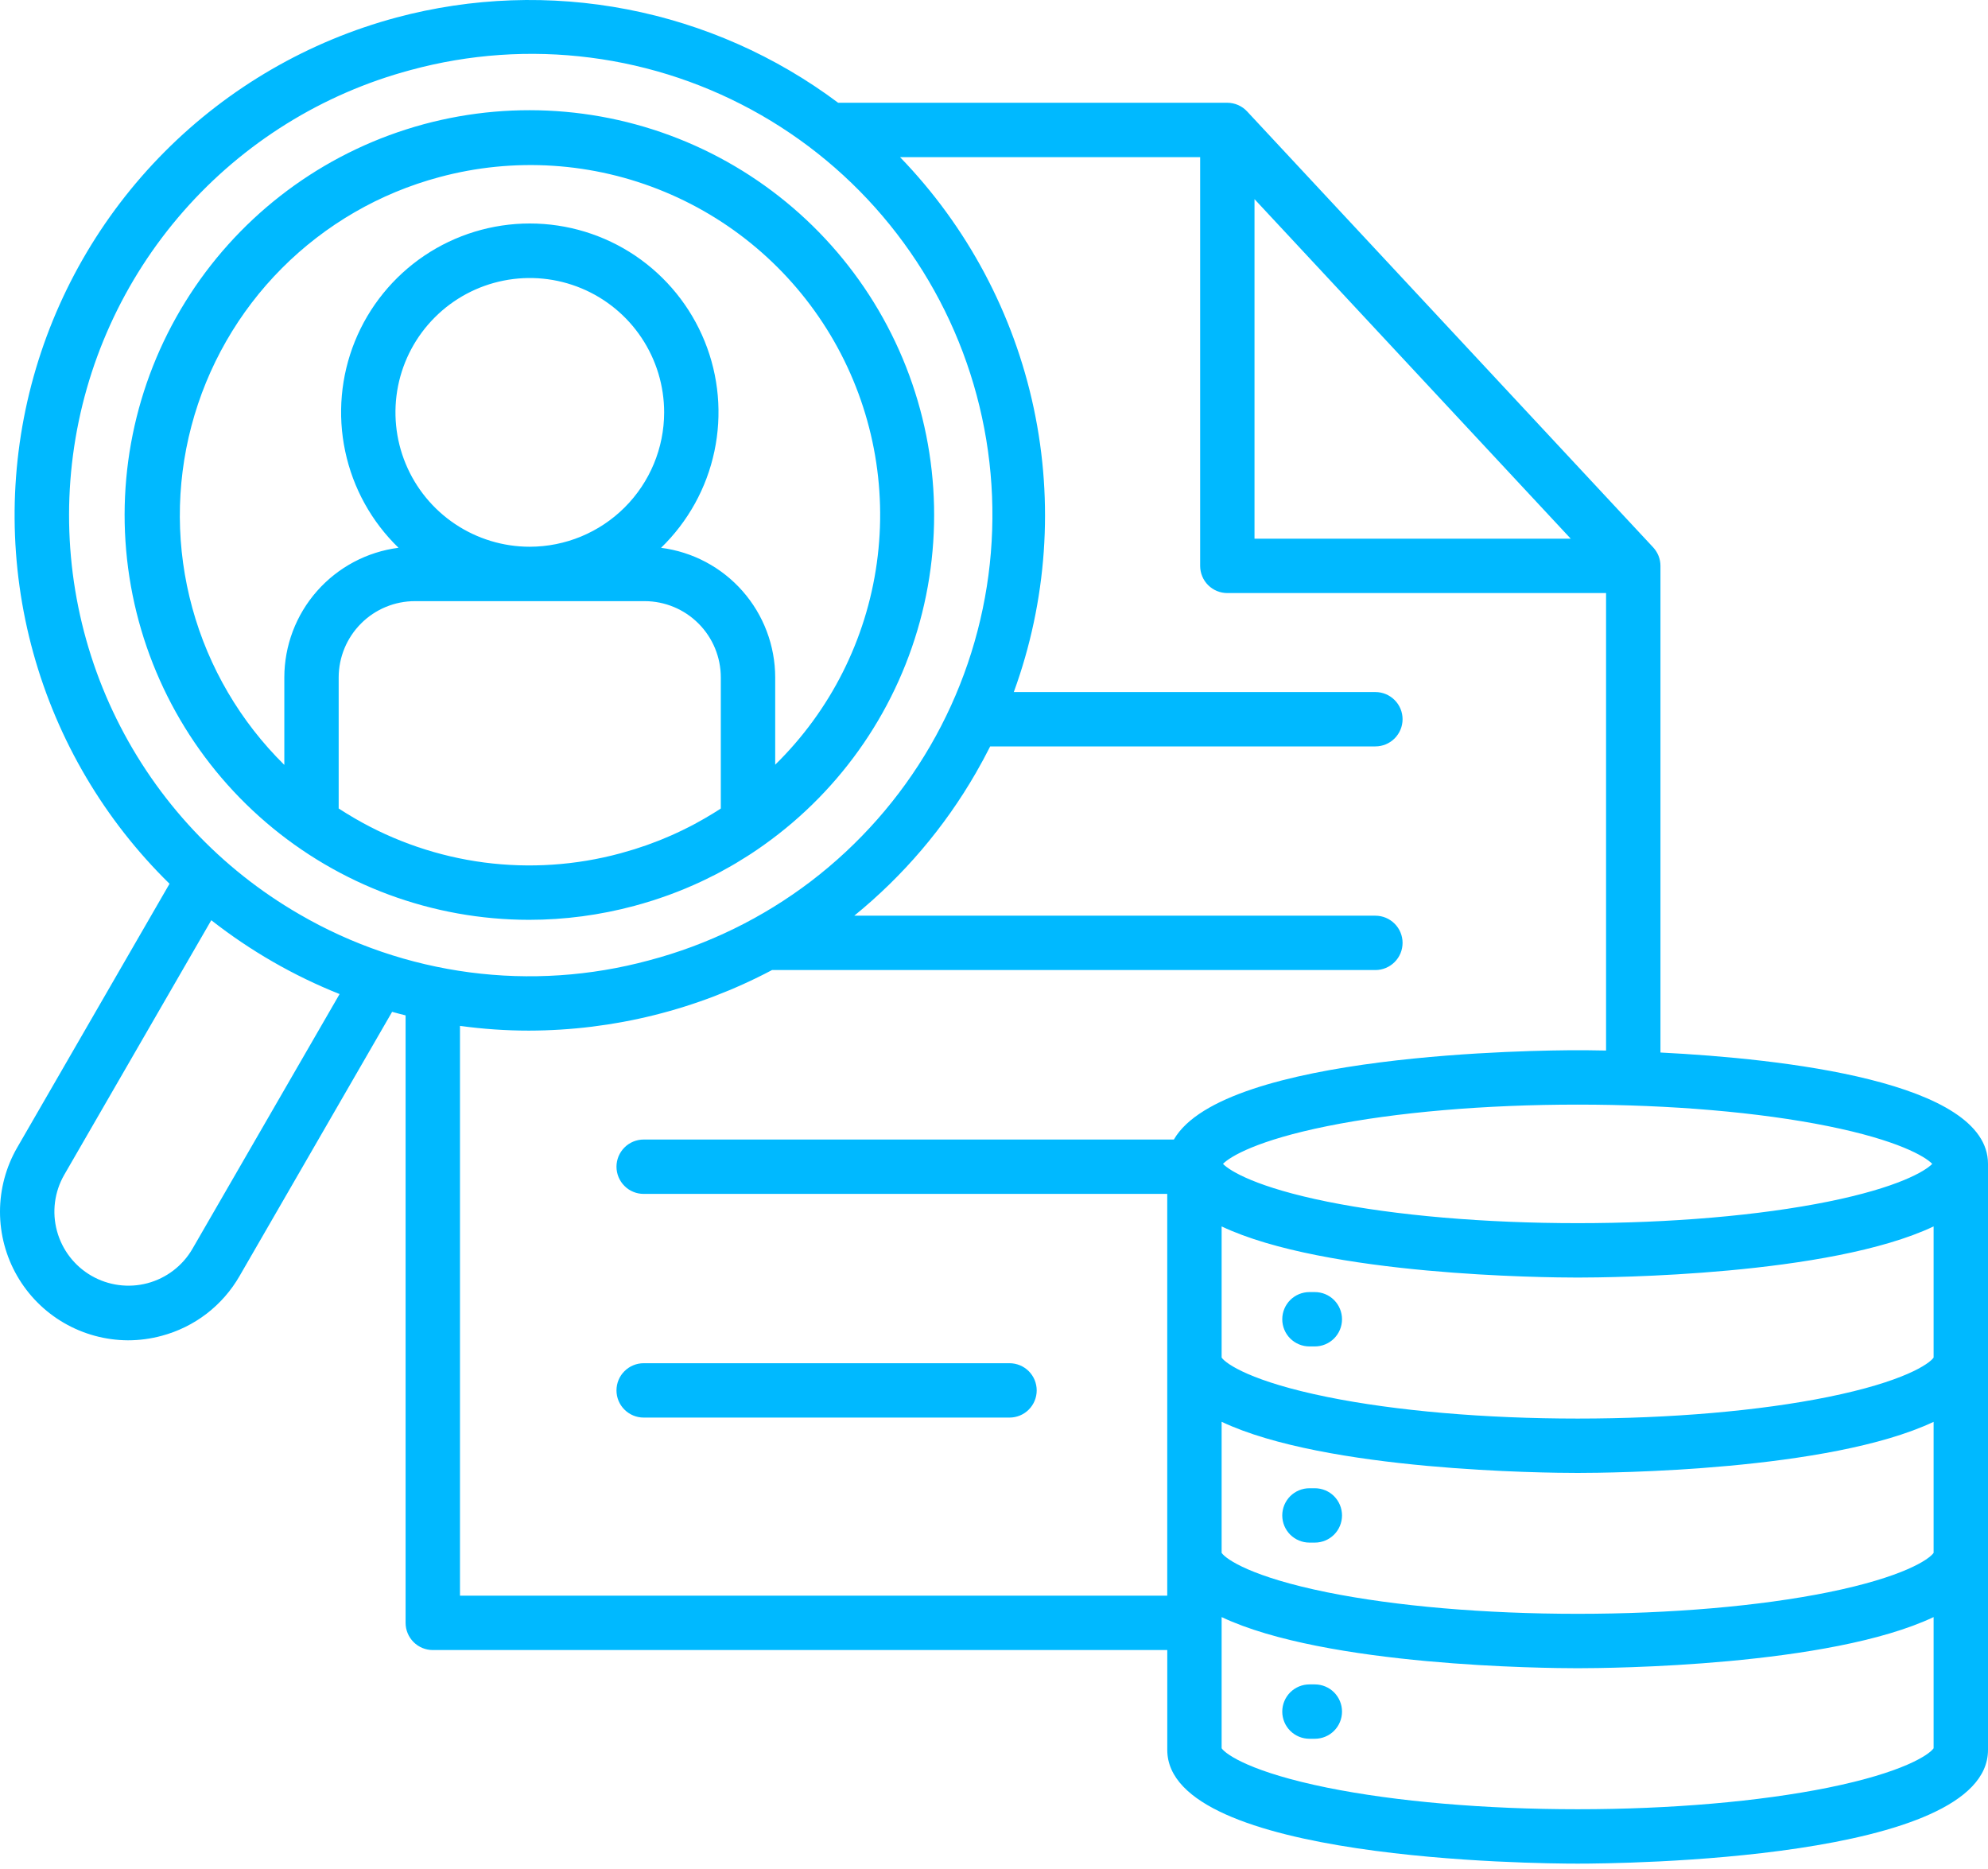 <svg width="50" height="47" viewBox="0 0 50 47" fill="none" xmlns="http://www.w3.org/2000/svg">
<path d="M26.074 34.965C26.074 35.146 26.002 35.32 25.874 35.448C25.746 35.576 25.572 35.648 25.391 35.648H16.189C16.008 35.648 15.834 35.576 15.706 35.448C15.577 35.32 15.505 35.146 15.505 34.965C15.505 34.783 15.577 34.609 15.706 34.481C15.834 34.353 16.008 34.281 16.189 34.281H25.39C25.48 34.281 25.569 34.299 25.652 34.333C25.735 34.367 25.81 34.418 25.874 34.481C25.937 34.545 25.988 34.62 26.022 34.703C26.056 34.786 26.074 34.875 26.074 34.965ZM50 29.268V44.005C50 46.785 40.736 46.865 39.68 46.865C38.624 46.865 29.358 46.785 29.358 44.005V41.494H10.885C10.704 41.494 10.53 41.422 10.402 41.294C10.274 41.166 10.201 40.992 10.201 40.811V25.534C10.088 25.505 9.975 25.477 9.862 25.445L6.024 32.09C5.813 32.457 5.531 32.779 5.194 33.038C4.858 33.295 4.473 33.484 4.063 33.593C3.787 33.667 3.503 33.705 3.218 33.705C2.652 33.702 2.097 33.551 1.608 33.267C1.119 32.983 0.713 32.575 0.431 32.085C0.149 31.595 0 31.039 1.87344e-07 30.473C-0 29.908 0.148 29.352 0.43 28.862L4.264 22.224C2.63 20.624 1.447 18.621 0.837 16.417C0.227 14.213 0.211 11.886 0.79 9.674C1.37 7.462 2.525 5.442 4.137 3.821C5.75 2.199 7.763 1.033 9.972 0.44C11.865 -0.066 13.848 -0.137 15.773 0.235C17.697 0.606 19.512 1.41 21.08 2.584H30.866C30.96 2.584 31.053 2.604 31.139 2.641C31.225 2.679 31.302 2.733 31.366 2.802L41.578 13.764C41.696 13.891 41.762 14.057 41.762 14.23V26.468C44.816 26.622 50 27.19 50 29.267L50 29.268ZM45.976 28.319C44.25 27.97 42.014 27.778 39.68 27.778C37.346 27.778 35.108 27.97 33.382 28.319C31.628 28.673 30.942 29.081 30.759 29.268C30.941 29.455 31.627 29.863 33.38 30.218C35.106 30.567 37.343 30.759 39.68 30.759C42.017 30.759 44.252 30.567 45.977 30.218C47.731 29.863 48.416 29.455 48.598 29.268C48.416 29.08 47.729 28.673 45.976 28.319ZM31.552 13.547H39.506L31.552 5.008V13.547ZM8.541 24.998C7.382 24.536 6.296 23.91 5.314 23.141L1.614 29.546C1.369 29.973 1.304 30.48 1.433 30.956C1.562 31.431 1.873 31.836 2.3 32.082C2.727 32.328 3.233 32.395 3.709 32.269C4.185 32.142 4.592 31.832 4.839 31.406L8.541 24.998ZM16.325 24.15C17.8 23.761 19.184 23.085 20.398 22.16C21.611 21.234 22.63 20.078 23.396 18.759C24.162 17.439 24.659 15.98 24.86 14.468C25.06 12.955 24.96 11.418 24.565 9.944C24.171 8.47 23.488 7.088 22.558 5.879C21.628 4.669 20.468 3.655 19.145 2.895C17.822 2.135 16.362 1.643 14.848 1.449C13.335 1.254 11.798 1.361 10.325 1.762C8.112 2.355 6.123 3.591 4.612 5.315C3.101 7.038 2.135 9.171 1.836 11.443C1.537 13.716 1.918 16.026 2.932 18.081C3.946 20.137 5.546 21.846 7.531 22.992C8.847 23.757 10.302 24.253 11.812 24.452C13.321 24.651 14.855 24.548 16.325 24.15ZM29.357 40.127V30.023H16.189C16.099 30.023 16.01 30.006 15.927 29.971C15.844 29.937 15.769 29.887 15.706 29.823C15.642 29.76 15.592 29.684 15.557 29.601C15.523 29.518 15.505 29.429 15.505 29.34C15.505 29.25 15.523 29.161 15.557 29.078C15.592 28.995 15.642 28.92 15.706 28.856C15.769 28.793 15.844 28.742 15.927 28.708C16.01 28.674 16.099 28.656 16.189 28.656H29.524C30.778 26.478 38.707 26.41 39.68 26.41C39.808 26.41 40.057 26.411 40.394 26.418V14.914H30.869C30.687 14.914 30.514 14.842 30.385 14.714C30.257 14.586 30.185 14.412 30.185 14.23V3.952H22.637C24.328 5.699 25.494 7.887 26 10.266C26.506 12.645 26.332 15.118 25.498 17.403H34.592C34.773 17.403 34.947 17.475 35.075 17.603C35.204 17.731 35.276 17.905 35.276 18.086C35.276 18.267 35.204 18.441 35.075 18.57C34.947 18.698 34.773 18.77 34.592 18.77H24.904C24.791 18.994 24.672 19.215 24.546 19.433C23.755 20.808 22.717 22.026 21.486 23.027H34.592C34.773 23.027 34.947 23.099 35.075 23.227C35.204 23.355 35.276 23.529 35.276 23.71C35.276 23.892 35.204 24.066 35.075 24.194C34.947 24.322 34.773 24.394 34.592 24.394H19.417C17.533 25.391 15.435 25.913 13.304 25.917C12.723 25.917 12.144 25.877 11.569 25.798V40.127L29.357 40.127ZM48.632 40.665C46.015 41.904 40.482 41.951 39.68 41.951C38.878 41.951 33.343 41.904 30.725 40.665V43.964C30.838 44.127 31.488 44.571 33.382 44.955C35.108 45.304 37.345 45.497 39.68 45.497C42.015 45.497 44.25 45.304 45.976 44.955C47.87 44.571 48.519 44.127 48.632 43.964L48.632 40.665ZM48.632 35.755C46.015 36.993 40.482 37.04 39.68 37.04C38.878 37.04 33.343 36.993 30.725 35.754V39.05C30.836 39.213 31.484 39.658 33.38 40.042C35.106 40.391 37.343 40.583 39.68 40.583C42.017 40.583 44.252 40.391 45.977 40.042C47.873 39.658 48.521 39.213 48.632 39.05L48.632 35.755ZM48.632 30.841C46.015 32.08 40.482 32.127 39.68 32.127C38.878 32.127 33.343 32.08 30.725 30.841V34.139C30.837 34.301 31.487 34.746 33.382 35.13C35.108 35.48 37.345 35.673 39.68 35.673C42.015 35.673 44.25 35.48 45.976 35.13C47.871 34.746 48.52 34.302 48.632 34.139L48.632 30.841ZM33.069 32.492H32.934C32.752 32.492 32.579 32.564 32.45 32.692C32.322 32.821 32.25 32.994 32.25 33.176C32.25 33.357 32.322 33.531 32.45 33.659C32.579 33.787 32.752 33.859 32.934 33.859H33.069C33.251 33.859 33.425 33.787 33.553 33.659C33.681 33.531 33.753 33.357 33.753 33.176C33.753 32.994 33.681 32.821 33.553 32.692C33.425 32.564 33.251 32.492 33.069 32.492ZM33.069 37.425H32.934C32.752 37.425 32.579 37.497 32.45 37.625C32.322 37.754 32.25 37.927 32.25 38.109C32.25 38.29 32.322 38.464 32.45 38.592C32.579 38.72 32.752 38.792 32.934 38.792H33.069C33.251 38.792 33.425 38.72 33.553 38.592C33.681 38.464 33.753 38.29 33.753 38.109C33.753 37.927 33.681 37.754 33.553 37.625C33.425 37.497 33.251 37.425 33.069 37.425ZM33.069 42.358H32.934C32.752 42.358 32.579 42.43 32.45 42.558C32.322 42.687 32.25 42.86 32.25 43.042C32.25 43.223 32.322 43.397 32.45 43.525C32.579 43.653 32.752 43.725 32.934 43.725H33.069C33.251 43.725 33.425 43.653 33.553 43.525C33.681 43.397 33.753 43.223 33.753 43.042C33.753 42.86 33.681 42.687 33.553 42.558C33.425 42.43 33.251 42.358 33.069 42.358ZM13.307 23.131C10.879 23.13 8.532 22.26 6.689 20.68C4.845 19.1 3.627 16.913 3.255 14.514C2.882 12.114 3.379 9.661 4.657 7.596C5.934 5.531 7.907 3.991 10.22 3.253C12.533 2.515 15.034 2.628 17.271 3.571C19.508 4.515 21.334 6.227 22.42 8.399C23.506 10.57 23.779 13.059 23.192 15.414C22.605 17.77 21.195 19.838 19.216 21.246C19.214 21.247 19.213 21.249 19.211 21.25C19.207 21.253 19.203 21.256 19.199 21.258C19.098 21.33 18.996 21.4 18.892 21.468C18.859 21.489 18.826 21.511 18.792 21.532C18.7 21.591 18.607 21.648 18.512 21.705C18.47 21.73 18.427 21.754 18.385 21.779C18.292 21.832 18.198 21.884 18.104 21.935C18.065 21.956 18.024 21.976 17.985 21.997C17.9 22.04 17.814 22.083 17.727 22.125C17.692 22.142 17.656 22.159 17.619 22.176C17.514 22.225 17.408 22.272 17.301 22.317C17.274 22.328 17.248 22.34 17.221 22.351C17.102 22.4 16.981 22.448 16.858 22.493L16.798 22.515C16.67 22.561 16.54 22.605 16.41 22.647C16.398 22.651 16.385 22.655 16.373 22.658C16.236 22.701 16.099 22.742 15.959 22.779L15.957 22.78H15.956C15.092 23.012 14.202 23.131 13.307 23.131ZM10.024 13.776C9.344 13.118 8.877 12.273 8.682 11.348C8.486 10.424 8.571 9.461 8.925 8.585C9.28 7.709 9.888 6.959 10.672 6.43C11.456 5.902 12.38 5.62 13.325 5.62C14.27 5.62 15.194 5.902 15.978 6.43C16.761 6.959 17.369 7.709 17.724 8.585C18.079 9.461 18.164 10.424 17.968 11.348C17.773 12.273 17.305 13.118 16.626 13.776C17.419 13.877 18.148 14.264 18.676 14.864C19.204 15.464 19.496 16.235 19.497 17.035V19.23C20.887 17.868 21.786 16.084 22.053 14.157C22.321 12.23 21.942 10.269 20.977 8.58C20.011 6.891 18.513 5.57 16.716 4.824C14.92 4.077 12.927 3.948 11.048 4.455C9.55 4.856 8.184 5.647 7.089 6.746C5.994 7.845 5.21 9.215 4.814 10.715C4.418 12.215 4.426 13.793 4.837 15.289C5.247 16.785 6.046 18.146 7.151 19.235V17.035C7.152 16.235 7.444 15.464 7.973 14.864C8.502 14.264 9.23 13.877 10.024 13.775V13.776ZM16.704 10.372C16.704 9.703 16.506 9.05 16.135 8.494C15.764 7.938 15.237 7.505 14.62 7.249C14.002 6.993 13.323 6.926 12.667 7.056C12.012 7.186 11.41 7.507 10.937 7.98C10.464 8.452 10.142 9.054 10.011 9.709C9.881 10.365 9.947 11.044 10.203 11.662C10.458 12.279 10.891 12.807 11.447 13.179C12.002 13.55 12.655 13.749 13.324 13.749C14.22 13.748 15.079 13.392 15.712 12.759C16.346 12.126 16.703 11.267 16.704 10.371V10.372ZM8.923 20.58C9.923 21.161 11.028 21.538 12.175 21.689C13.321 21.839 14.486 21.761 15.602 21.459C15.707 21.43 15.811 21.4 15.915 21.368L15.962 21.354C16.065 21.321 16.167 21.287 16.268 21.252L16.287 21.245C16.378 21.213 16.467 21.179 16.556 21.144C16.58 21.134 16.605 21.125 16.629 21.115C16.715 21.08 16.8 21.044 16.885 21.007C16.921 20.991 16.957 20.974 16.993 20.958C17.044 20.935 17.094 20.911 17.145 20.887C17.207 20.857 17.269 20.826 17.33 20.795C17.378 20.77 17.427 20.746 17.474 20.72C17.558 20.675 17.641 20.629 17.723 20.581C17.794 20.54 17.866 20.498 17.936 20.454C17.979 20.427 18.023 20.401 18.066 20.373C18.087 20.36 18.108 20.346 18.129 20.332V17.035C18.129 16.527 17.927 16.039 17.568 15.68C17.209 15.32 16.722 15.118 16.214 15.117H10.437C9.928 15.117 9.44 15.319 9.081 15.679C8.721 16.039 8.519 16.526 8.518 17.035V20.331C8.651 20.418 8.786 20.5 8.923 20.58Z" fill="#00B9FF"/>
</svg>

